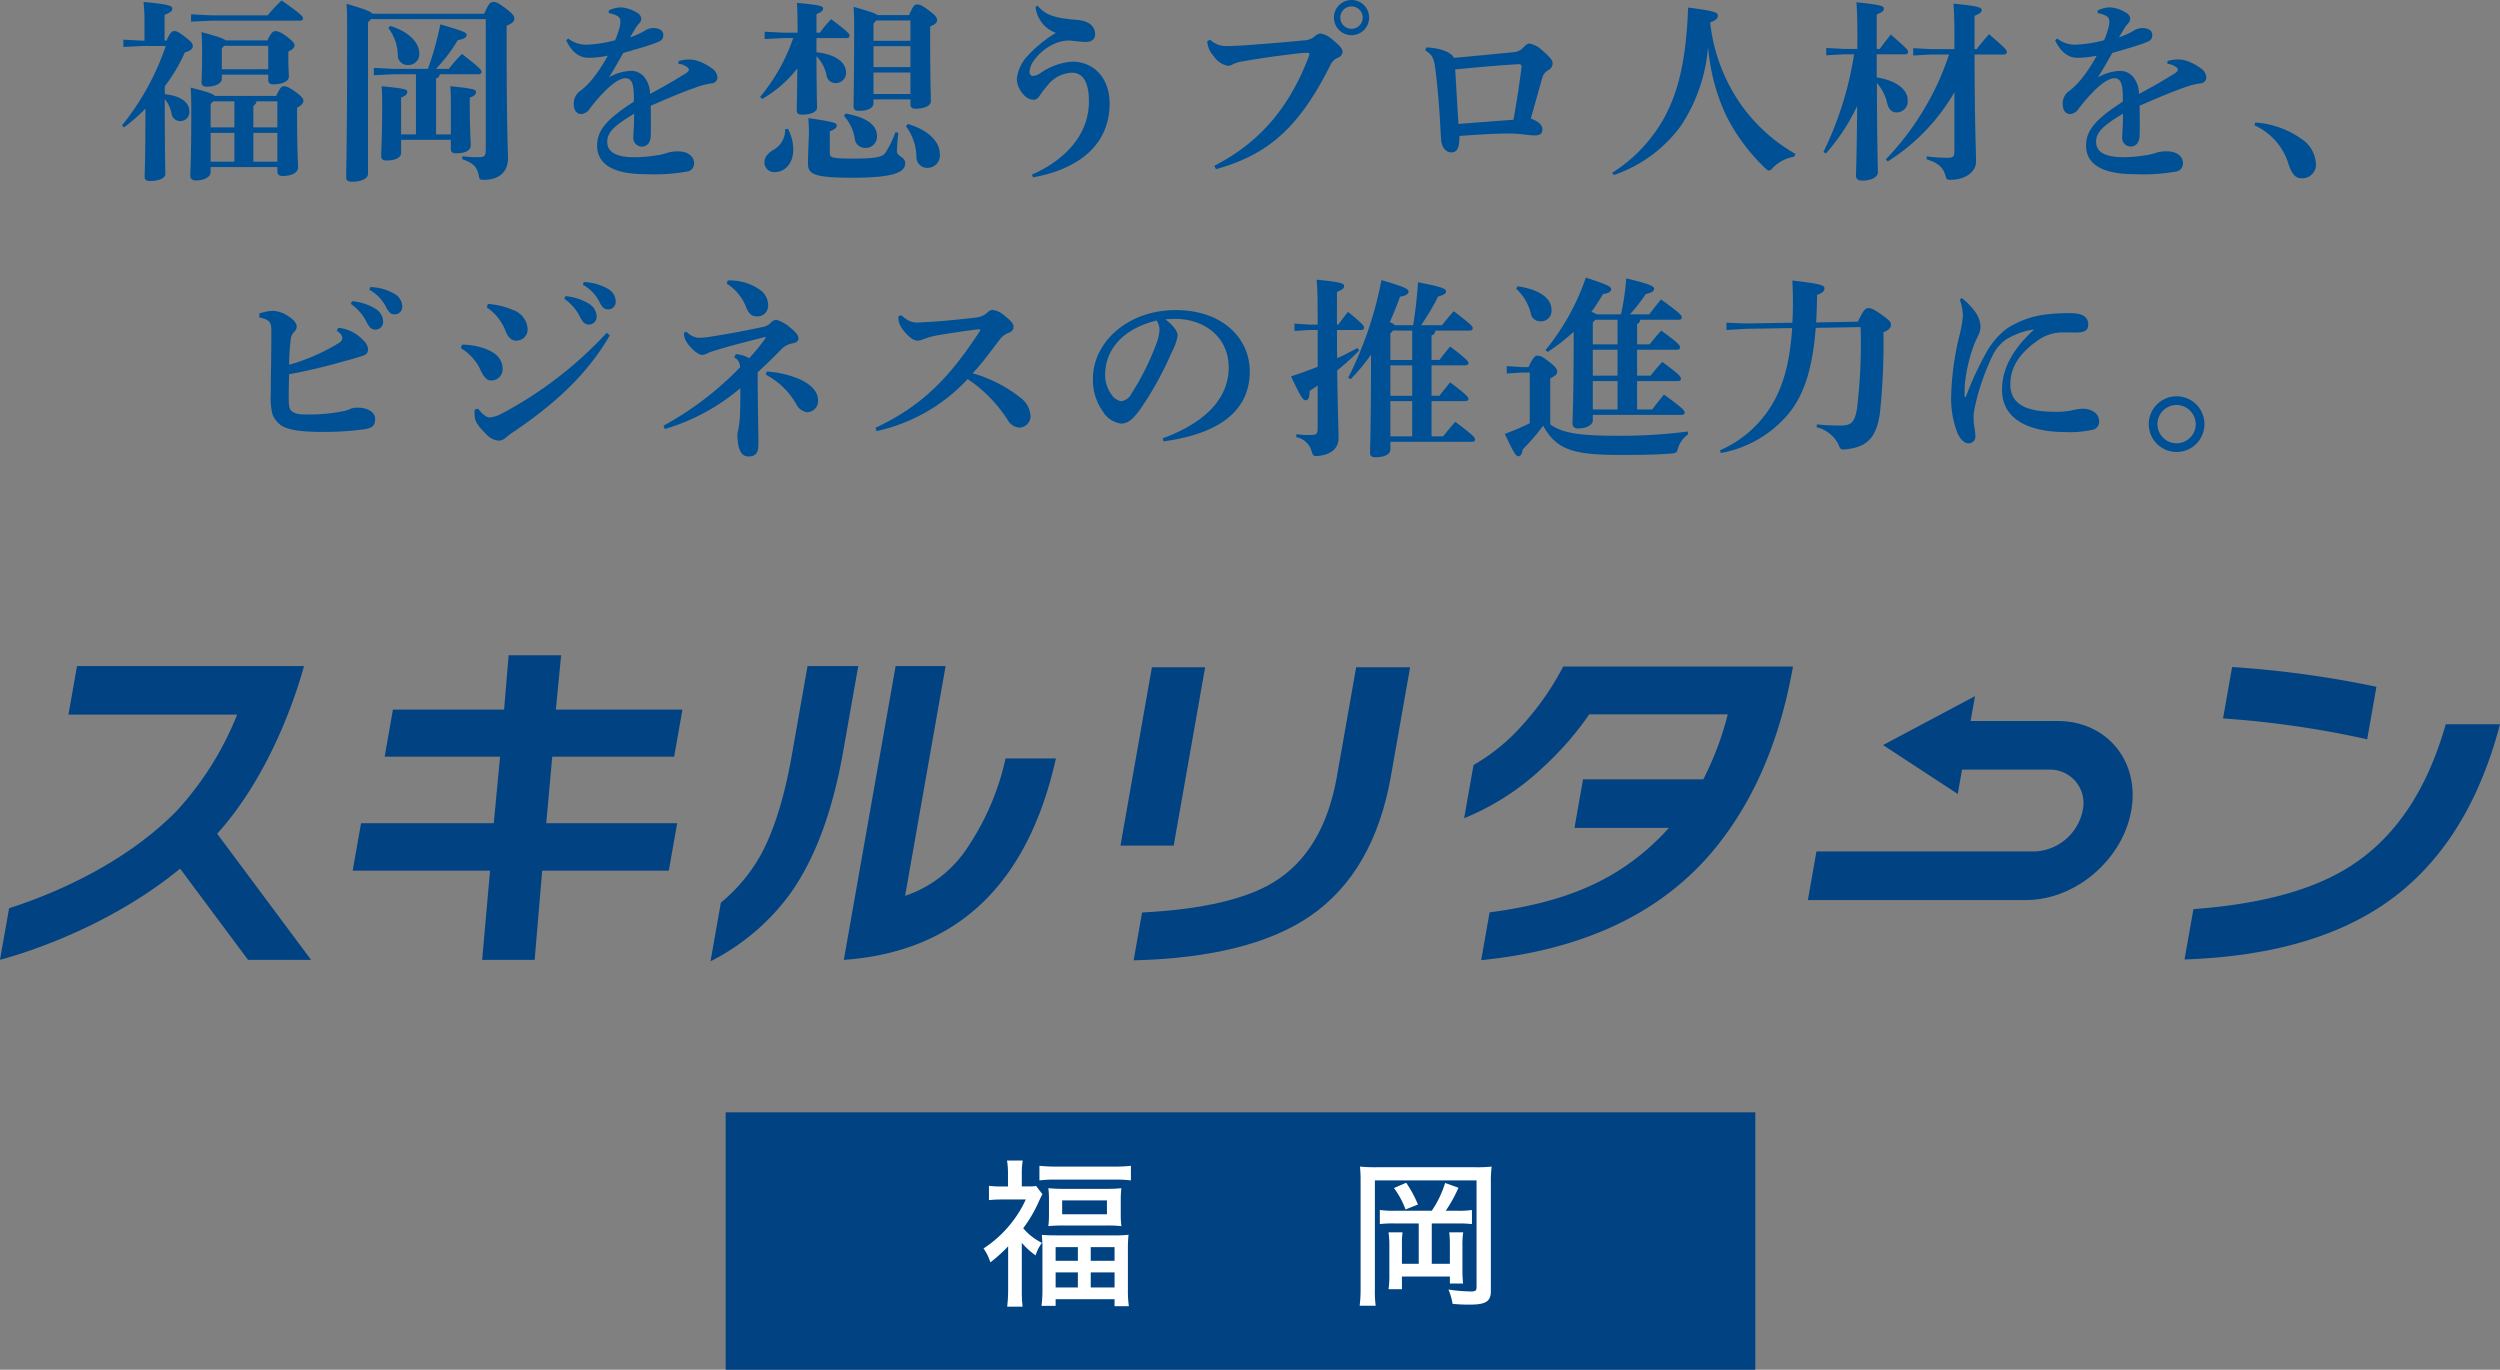 <svg xmlns="http://www.w3.org/2000/svg" width="362" height="198.334" viewBox="0 0 362 198.334">
  <rect x="0" y="0" width="362" height="198.334" fill="#808080" stroke="none"/>
  <g id="Group_80299" data-name="Group 80299" transform="translate(-24 -137.116)">
    <g id="Group_20914" data-name="Group 20914" transform="translate(-395.084 -242)">
      <path id="Path_108562" data-name="Path 108562" d="M0,0H149.092V37.273H0Z" transform="translate(524.162 540.177)" fill="#004282"/>
      <path id="Path_108700" data-name="Path 108700" d="M3.979-.621a20.717,20.717,0,0,1-.138,2.484H6.072A20.063,20.063,0,0,1,5.957-.575V-7.383a11.036,11.036,0,0,0,2,1.817,5.887,5.887,0,0,1,.92-1.817A8.32,8.32,0,0,1,6.164-9.5a19.841,19.841,0,0,0,2.3-3.956c.161-.345.322-.69.483-.966l-.92-1.2a5.417,5.417,0,0,1-1.1.069H5.957V-17.48A10.256,10.256,0,0,1,6.095-19.3H3.818A11.134,11.134,0,0,1,3.956-17.5v1.955H2.9a13.819,13.819,0,0,1-1.7-.092v2.07a16.167,16.167,0,0,1,1.794-.092H6.532A15.819,15.819,0,0,1,4.3-10.074a16.343,16.343,0,0,1-3.887,3.5A6.914,6.914,0,0,1,1.4-4.554,21.691,21.691,0,0,0,3.979-6.877Zm4.531-15.8a15.621,15.621,0,0,1,2.208-.115H19.55a15.424,15.424,0,0,1,2.208.115v-2.116a21.494,21.494,0,0,1-2.392.115H10.925c-.943,0-1.7-.046-2.415-.115Zm1.38,4.83A13.012,13.012,0,0,1,9.8-9.8a20.082,20.082,0,0,1,2.208-.092H18.17a18.789,18.789,0,0,1,2.208.092,13.746,13.746,0,0,1-.092-1.84V-13.5a13.227,13.227,0,0,1,.092-1.794,19.993,19.993,0,0,1-2.162.092h-6.21A20.352,20.352,0,0,1,9.8-15.3a13.163,13.163,0,0,1,.092,1.817ZM11.8-13.524h6.486v2H11.8Zm-.644,5.06c-1.012,0-1.7-.023-2.3-.069A21.562,21.562,0,0,1,8.947-6.21V-.6a17.166,17.166,0,0,1-.138,2.346h2.047V.782h8.533V1.794h2.07a16.032,16.032,0,0,1-.138-2.346v-5.7a20.3,20.3,0,0,1,.092-2.3,18.8,18.8,0,0,1-2.3.092Zm-.3,1.7h3.22v1.978h-3.22Zm5.083,0h3.45v1.978h-3.45ZM10.856-3.105h3.22V-.92h-3.22Zm5.083,0h3.45V-.92h-3.45Zm43.953-8.924a13.4,13.4,0,0,1-2.093-.115V-10.1a16.681,16.681,0,0,1,2.093-.092h3.542v5.842H61V-7.084A13.162,13.162,0,0,1,61.088-8.9H59.064a14.143,14.143,0,0,1,.115,1.955v3.91a16.1,16.1,0,0,1-.115,2.369H61v-1.84h6.946v1.012h1.909a18.754,18.754,0,0,1-.092-2.139V-6.969A11.765,11.765,0,0,1,69.874-8.9H67.85a13.9,13.9,0,0,1,.092,1.794v2.76H65.32v-5.842h3.749a16.507,16.507,0,0,1,2.07.092v-2.047a12.228,12.228,0,0,1-2.07.115H67.344a19.742,19.742,0,0,0,1.84-3.335l-1.932-.69a14.83,14.83,0,0,1-1.932,4.025ZM55.016-.736a18.765,18.765,0,0,1-.138,2.461H57.2A15.3,15.3,0,0,1,57.086-.69V-16.422h14.72V-.966c0,.506-.161.621-.782.621a22.663,22.663,0,0,1-3.289-.276,8.761,8.761,0,0,1,.6,2.07,22.405,22.405,0,0,0,2.438.115c2.392,0,3.105-.46,3.105-1.978V-16.077a16.728,16.728,0,0,1,.115-2.346,19.239,19.239,0,0,1-2.323.092H57.408a22.965,22.965,0,0,1-2.484-.092,19.278,19.278,0,0,1,.092,2.139Zm4.83-14.582a12.433,12.433,0,0,1,1.679,3.1l1.794-.713a16.785,16.785,0,0,0-1.7-3.151Z" transform="translate(561.083 566.462)" fill="#fff"/>
      <path id="Path_108555" data-name="Path 108555" d="M186.161,14.876q-2.286,12.966-7.566,20.464a32.315,32.315,0,0,1-11.648,9.947l1.5-8.489a24.443,24.443,0,0,0,5.813-6.977q2.863-5.312,4.461-14.372l2.276-12.911h7.342Zm30.8,1.044q-6.132,27.391-30.71,29.16l7.5-42.542h7.238l-5.867,33.273a17.521,17.521,0,0,0,9.262-7.342,37.334,37.334,0,0,0,5.285-12.549Z" transform="translate(355.019 473.026)" fill="#004282"/>
      <path id="Path_108556" data-name="Path 108556" d="M270.977,28.643h-7.706l4.554-25.828h7.706Zm31.454-10.051q-2.452,13.9-11.7,20.256-8.763,5.99-25.551,6.405l1.221-6.926q13.033-.677,19.11-4.427,7.184-4.425,9.1-15.258L297.4,2.815h7.81Z" transform="translate(318.056 472.92)" fill="#004282"/>
      <path id="Path_108557" data-name="Path 108557" d="M558.967,11.048q-4.587,17.445-16.3,25.725-10.94,7.706-29.38,8.331l1.286-7.29Q529.5,36.72,537.507,31.46q9.589-6.247,13.6-20.412Zm-19.234,2.175a139.858,139.858,0,0,0-20.869-3.02l1.313-7.447a148.827,148.827,0,0,1,20.9,2.864Z" transform="translate(222.117 472.943)" fill="#004282"/>
      <path id="Path_108558" data-name="Path 108558" d="M358.365,2.646a39.756,39.756,0,0,1-5.827,8.387,28.193,28.193,0,0,1-7.154,5.872l-1.359,7.706a37.05,37.05,0,0,0,10.529-6.552l1.306-1.206a44.937,44.937,0,0,0,6.284-7.287h20.048a44.2,44.2,0,0,1-3.537,9.413H361.242L360,26.007h13.675c-.274.3-.554.606-.847.911-6.489,6.739-14.242,9.891-25.118,11.324l-1.22,6.92q22.9-2.308,34.3-16.723Q388.9,18.165,391.64,2.646Z" transform="translate(287.068 472.985)" fill="#004282"/>
      <path id="Path_108559" data-name="Path 108559" d="M460.941,13.2H448.353l.635-3.6-13.312,7.081,10.815,7.081.621-3.522H459.7a4.838,4.838,0,0,1,4.878,5.923,7.381,7.381,0,0,1-6.967,5.923h-31.58l-1.241,7.037h31.581c7.146,0,13.985-5.814,15.244-12.96S468.087,13.2,460.941,13.2" transform="translate(256.075 470.319)" fill="#004282"/>
      <path id="Path_108560" data-name="Path 108560" d="M45.046,45.08l-13.6-18.266C39.318,18.094,43.027,6.175,44.021,2.538H11.152L9.913,9.566H34.342A45.431,45.431,0,0,1,25.677,23.41C17.595,31.719,6.379,35.989,1.318,37.6L0,45.07c3.373-.9,15.6-4.611,26.084-13.2L35.919,45.08Z" transform="translate(419.083 473.026)" fill="#004282"/>
      <path id="Path_108561" data-name="Path 108561" d="M128.642,31.192l1.212-6.874H110.9l.865-9.633h17.653l1.2-6.821H112.29L113.052,0h-7.6l-.658,7.863H88.7l-1.2,6.821h16.715l-.917,9.633H84.082l-1.212,6.874h19.892l-1.144,12.914h7.6l1.094-12.914Z" transform="translate(387.283 474)" fill="#004282"/>
      <path id="Path_108688" data-name="Path 108688" d="M0,0H362V89.821H0Z" transform="translate(419.083 474)" fill="none"/>
    </g>
    <path id="Path_108699" data-name="Path 108699" d="M25.5,25.308h9.66V25.9c0,.5.28.7.756.7,1.176,0,2.24-.392,2.24-1.26,0-.728-.14-2.352-.14-7.784v-.84c.644-.336.924-.672.924-1.008,0-.252-.2-.616-1.148-1.288-1.036-.728-1.316-.812-1.68-.812-.336,0-.616.28-1.12,1.4H26.112c-.224-.28-.98-.588-3.5-1.2.056.952.084,1.652.084,3.052,0,7.336-.14,9.016-.14,9.66,0,.476.28.728.784.728,1.372,0,2.156-.588,2.156-1.176Zm0-5.74V16.18l.364-.392h3.08v3.78Zm0,.784H28.94v4.172H25.5Zm9.66-4.564v3.78H31.684V16.432a.762.762,0,0,0,.448-.644Zm-3.472,8.736V20.352h3.472v4.172ZM18.832,7V3.272c.812-.336,1.12-.532,1.12-.924s-.588-.616-4.172-.952a25.31,25.31,0,0,1,.14,3V7h-.392l-2.66-.14V7.92l2.66-.14H19a37,37,0,0,1-6.328,11.48l.28.308a27.659,27.659,0,0,0,3.108-2.716c0,7.336-.112,9.1-.112,9.884,0,.42.252.588.756.588,1.288,0,2.24-.392,2.24-1.008,0-.756-.084-2.6-.084-10.388V15.48a4.466,4.466,0,0,1,.98,2.072,1.238,1.238,0,0,0,1.288,1.092,1.291,1.291,0,0,0,1.288-1.428c0-1.2-1.12-2.212-3.556-2.464V13.6a24.027,24.027,0,0,0,2.912-4.9c.868-.224,1.148-.588,1.148-.9,0-.392-.2-.616-1.064-1.288-.812-.644-1.232-.9-1.624-.9-.336,0-.616.252-1.12,1.372Zm8.288,4.928h6.72v.728c0,.476.252.672.728.672,1.092,0,2.268-.336,2.268-1.148,0-.308-.084-1.148-.084-2.492V8.592c.644-.336.9-.588.9-.924,0-.252-.168-.532-1.092-1.232s-1.344-.812-1.708-.812c-.308,0-.644.252-1.12,1.344H27.68c-.28-.252-1.092-.56-3.5-1.2.056.952.084,1.428.084,2.856,0,2.884-.084,4.032-.084,4.368,0,.476.28.672.756.672,1.344,0,2.184-.532,2.184-1.092Zm0-.784V8.116l.336-.364H33.84V11.14ZM22.668,3.188V4.252l2.8-.14H38.432c.28,0,.448-.14.448-.336,0-.252-.28-.616-3.108-2.6a28.023,28.023,0,0,0-2.016,2.156H25.468Zm35.448,7.9A22.121,22.121,0,0,0,61.28,6.94c1.008-.2,1.288-.448,1.288-.756,0-.336-.168-.476-3.808-1.54a45.933,45.933,0,0,1-1.792,6.44H51.984l-2.856-.14v1.064l2.856-.14h3.248v8.708H53.076V15.228c.7-.252.9-.5.9-.812,0-.336-.2-.476-3.724-.812.084,1.064.084,1.624.084,2.884,0,4.508-.14,6.272-.14,7.252,0,.42.252.616.756.616,1.344,0,2.128-.42,2.128-1.12V21.36h7.2V22.7c0,.42.252.616.756.616,1.344,0,2.128-.42,2.128-1.12,0-.56-.14-2.352-.14-5.8V15.256c.7-.252.9-.5.9-.812,0-.336-.2-.5-3.724-.84.084,1.064.084,1.624.084,2.884v4.088H58.144v-8.12a.629.629,0,0,0,.532-.588h5.6c.28,0,.448-.14.448-.336,0-.252-.112-.5-2.828-2.6a19.444,19.444,0,0,0-1.9,2.156ZM48.932,3.1c-.28-.336-1.12-.672-3.752-1.428.084,1.2.084,2.408.084,4.228,0,16.184-.14,19.852-.14,20.888,0,.42.252.644.812.644,1.4,0,2.352-.448,2.352-1.148V4.364l.42-.476H65.34v18.9c0,.924-.168,1.092-1.064,1.092a17.731,17.731,0,0,1-2.324-.14l-.028.42c1.764.616,2.156,1.2,2.408,2.408.112.532.168.588.7.588,2.324,0,3.528-1.2,3.528-3.164,0-1.008-.2-3.556-.2-17.892V4.84c.84-.336,1.12-.644,1.12-1.008s-.168-.672-1.232-1.484-1.4-.952-1.82-.952c-.392,0-.644.168-1.316,1.708Zm2.3,2.072A6.694,6.694,0,0,1,52.6,9.124a1.388,1.388,0,0,0,1.484,1.4,1.553,1.553,0,0,0,1.624-1.708c0-1.568-1.6-3.164-4.2-3.948Zm42,5.18a2.418,2.418,0,0,1,1.26.476.474.474,0,0,1,.252.392c0,.224-.28.42-.644.644-1.344.84-3.136,1.876-4.984,2.856a3.869,3.869,0,0,0-.672-2.24,2.429,2.429,0,0,0-2.268-1.092,6.851,6.851,0,0,0-3,.924c.672-1.036,1.316-2.212,2.072-3.528C86.76,8.34,87.992,8,88.888,7.7A13.766,13.766,0,0,0,90.54,7.08a.93.93,0,0,0,.5-.952c0-.588-.588-.952-1.456-.952A2.353,2.353,0,0,0,88.3,5.6a10.964,10.964,0,0,1-2.072.924c.308-.5.644-1.092.9-1.484a4.875,4.875,0,0,1,.5-.616.923.923,0,0,0,.224-.616,1.035,1.035,0,0,0-.588-.84,4.989,4.989,0,0,0-2.352-.784,4.3,4.3,0,0,0-1.764.448V3.02a3.616,3.616,0,0,1,1.316.448.83.83,0,0,1,.364.756,3.531,3.531,0,0,1-.168,1.064,12.43,12.43,0,0,1-.588,1.652,18.242,18.242,0,0,1-4.144.644,4.181,4.181,0,0,1-2.66-.9l-.28.28c.868,1.848,2.072,2.52,3.192,2.52a13.77,13.77,0,0,0,2.828-.308,22.168,22.168,0,0,1-2.184,3.332,10.944,10.944,0,0,1-1.708,1.708,2.2,2.2,0,0,0-1.036,1.9c0,1.176.56,1.512,1.12,1.512a1.631,1.631,0,0,0,1.2-.784,23.869,23.869,0,0,1,2.044-2.38c1.148-1.2,2.3-2.016,3.108-2.016.616,0,1.008.364,1.148,1.344a14.283,14.283,0,0,1,.084,2.044c-3.78,2.436-5.32,4.06-5.32,6.356,0,2.576,2.128,4.144,7,4.144a27.456,27.456,0,0,0,6.1-.392A1.166,1.166,0,0,0,95.5,24.72c0-1.008-1.008-1.68-2.212-1.68a5.055,5.055,0,0,0-1.652.2,8.559,8.559,0,0,1-1.708.392,20.316,20.316,0,0,1-3.024.252c-2.6,0-3.976-.7-3.976-2.212,0-1.372.98-2.352,3.892-4.088,0,1.288-.056,2.24-.112,3.3a1.258,1.258,0,0,0,1.232,1.456c.616,0,1.26-.42,1.288-1.54.028-.952.028-2.492,0-4.368,2.38-1.036,4.7-2.044,7.112-2.856a10.245,10.245,0,0,1,1.764-.392.869.869,0,0,0,.784-.84,1.736,1.736,0,0,0-.868-1.372,7.218,7.218,0,0,0-1.988-1.036,3.759,3.759,0,0,0-1.316-.2,5.42,5.42,0,0,0-1.456.224ZM109.86,6.632a27.221,27.221,0,0,1-4.788,8.512l.28.308a17.427,17.427,0,0,0,5.1-4.424c-.028,4.116-.084,5.516-.084,6.1,0,.42.252.588.756.588,1.288,0,2.184-.392,2.184-1.008,0-.42-.056-1.624-.084-7.448a5.531,5.531,0,0,1,1.456,2.744,1.308,1.308,0,0,0,1.288,1.148,1.5,1.5,0,0,0,1.54-1.512c0-1.4-1.288-2.6-4.284-2.968V6.632h4.368c.28,0,.42-.14.42-.336,0-.28-.14-.5-2.66-2.408a17.729,17.729,0,0,0-1.624,1.96h-.5V3.16c.756-.308.952-.532.952-.812,0-.308-.224-.5-3.78-.812.056,1.036.084,1.96.084,3.192v1.12h-2.1l-2.66-.14V6.772l2.66-.14ZM122.04,3.3c-.28-.252-1.12-.532-3.444-1.2.084,1.092.084,2.128.084,3.36,0,7.056-.084,10.192-.084,11.06,0,.448.252.644.784.644,1.344,0,2.1-.42,2.1-1.092v-.56h5.348v.7c0,.448.252.644.728.644,1.372,0,2.24-.448,2.24-1.092s-.112-2.66-.112-10V4.952c.784-.308,1.008-.588,1.008-.952,0-.336-.168-.588-1.148-1.344-1.036-.756-1.344-.9-1.736-.9-.364,0-.56.14-1.176,1.54Zm4.788.784v2.94H121.48V4.532l.392-.448Zm0,3.724v3.024H121.48V7.808Zm0,3.808v3.108H121.48V11.616Zm-.644,7.784a7.533,7.533,0,0,1,1.512,4.424,1.558,1.558,0,0,0,1.652,1.6,1.793,1.793,0,0,0,1.736-2.016c0-1.764-1.68-3.5-4.648-4.34ZM117.2,17.888a6.422,6.422,0,0,1,1.568,3.276,1.482,1.482,0,0,0,1.484,1.372,1.639,1.639,0,0,0,1.736-1.708c0-1.512-1.288-2.66-4.536-3.276Zm-8.512,1.932a3.316,3.316,0,0,1-1.792,3.052c-.868.56-1.2,1.12-1.2,1.736a1.39,1.39,0,0,0,1.512,1.428c1.456,0,2.66-1.288,2.66-3.248a6.4,6.4,0,0,0-.784-3.024Zm15.96.448a14.079,14.079,0,0,1-1.4,2.912c-.42.588-.98.9-4.732.9-3.164,0-3.36-.168-3.36-.812V20.128c.784-.308,1.008-.532,1.008-.84,0-.336-.252-.532-4.116-1.064.056.672.084,1.4.084,2.128,0,.364-.14,3.36-.14,4.4,0,1.6.812,2.1,6.5,2.1,6.216,0,7.588-.868,7.588-2.128,0-.868-1.2-.952-1.2-1.68,0-.644.084-1.568.2-2.716Zm19.936,6.524c6.328-1.12,11.088-4.508,11.088-10.7,0-3.64-2.24-6.048-5.432-6.048a9.173,9.173,0,0,0-4.62,1.68,2.459,2.459,0,0,1-1.008.392c-.28,0-.532-.14-.532-.616a2.956,2.956,0,0,1,.616-1.6,7.161,7.161,0,0,1,2.52-2.212,5.442,5.442,0,0,1,2.436-.7c.588,0,1.792.2,2.576.2.868,0,1.344-.42,1.344-1.092,0-1.148-.84-1.96-2.632-2.1-3.164-.252-4.564-.672-5.712-2.072l-.28.2a4.518,4.518,0,0,0,2.94,3.752,18.249,18.249,0,0,0-4.368,3.64,5.824,5.824,0,0,0-1.288,3.052,3.494,3.494,0,0,0,.98,2.24,1.967,1.967,0,0,0,1.456.756c.364,0,.672-.252.952-.7a14.391,14.391,0,0,1,1.176-1.512,4.7,4.7,0,0,1,3.416-1.708c1.2,0,2.464.756,2.464,4.172,0,4.872-3.556,8.54-8.26,10.584ZM190.7,1.116a2.548,2.548,0,1,0,2.548,2.548A2.539,2.539,0,0,0,190.7,1.116Zm0,.924a1.624,1.624,0,1,1-1.624,1.624A1.625,1.625,0,0,1,190.7,2.04ZM171.068,25.616c7.2-2.016,11.872-5.628,16.576-15.092a2.126,2.126,0,0,1,1.064-1.036,1.047,1.047,0,0,0,.7-.812c0-.476-.336-.9-1.372-1.736a3.571,3.571,0,0,0-1.848-.98,1.418,1.418,0,0,0-.756.364,2.523,2.523,0,0,1-1.68.644c-1.988.2-4.62.42-7.252.616-1.008.084-2.772.2-3.864.2a3.259,3.259,0,0,1-2.408-.924l-.42.224a3.534,3.534,0,0,0,.952,2.184,3.155,3.155,0,0,0,2.016,1.372,1.425,1.425,0,0,0,.728-.2,4.44,4.44,0,0,1,1.512-.448c2.6-.476,5.628-.868,7.784-1.12a12.687,12.687,0,0,1,1.54-.112c.28,0,.308.168.224.392-2.856,7.644-7.336,12.712-13.72,15.96Zm30.3-17.22c1.008.672,1.26,1.036,1.484,2.828.392,3.136.616,6.328.728,8.6.028.616.056.924.084,1.372.084,1.54.9,1.988,1.484,1.988.784,0,1.2-.532,1.176-2.38,2.744-.2,5.992-.42,8.008-.336,1.12.056,2.044.252,2.94.252.728,0,1.092-.252,1.064-.924-.028-.588-.56-1.12-1.68-1.512.588-2.016,1.26-4.508,1.652-5.852a1.863,1.863,0,0,1,.952-1.2,1.069,1.069,0,0,0,.56-.952c0-.42-.308-.84-1.428-1.792a3.642,3.642,0,0,0-1.932-1.064c-.252,0-.476.168-.868.56a2.167,2.167,0,0,1-1.568.7c-2.52.252-5.964.588-8.54.812-.028-.42-1.232-1.4-3.948-1.512Zm12.8,10.052c-2.772.224-5.264.392-7.98.616-.168-2.548-.308-5.152-.476-7.9,2.66-.252,6.58-.616,9.268-.756a.338.338,0,0,1,.336.42C215.084,12.848,214.636,15.732,214.16,18.448Zm14.532,8.008a20.017,20.017,0,0,0,9.688-7.112A24.2,24.2,0,0,0,242.328,7.92a29.235,29.235,0,0,0,2.6,9.884,27.465,27.465,0,0,0,5.656,7.644c.252.252.42.364.56.364.168,0,.336-.14.616-.448a5.62,5.62,0,0,1,3.052-1.568l.168-.392a24.6,24.6,0,0,1-7.924-7.2,25.565,25.565,0,0,1-4.424-11.844c.812-.28,1.12-.588,1.12-.952,0-.5-.476-.7-4.312-1.2-.28,7.476-1.372,12.1-3.444,15.932a22.157,22.157,0,0,1-7.56,8.008Zm42.14-17.472c.308,0,.448-.168.448-.364,0-.28-.2-.5-2.492-2.492-.588.7-1.148,1.428-1.6,2.072h-.448V3.216c.784-.336,1.036-.5,1.036-.868s-.532-.56-3.976-.9c.084,1.12.14,2.408.14,4.452V8.2h-1.988l-2.52-.14V9.124l2.52-.14h1.512A49.358,49.358,0,0,1,259.044,23.1l.336.252a28.531,28.531,0,0,0,4.536-6.888c-.056,7.308-.168,9.324-.168,10.108,0,.448.308.7.868.7,1.288,0,2.3-.476,2.3-1.2,0-.84-.112-3.22-.14-12.936a6.568,6.568,0,0,1,1.484,2.912c.2.868.672,1.344,1.344,1.344a1.6,1.6,0,0,0,1.624-1.82c0-1.428-1.568-2.8-4.48-3.248V8.984Zm6.384.028a40.054,40.054,0,0,1-9.156,15.176l.28.308A29.039,29.039,0,0,0,278,14.472v8.4c0,.98-.168,1.092-1.12,1.092a27.219,27.219,0,0,1-2.884-.2l-.028.42c1.736.532,2.408,1.2,2.744,2.38.14.532.2.588.7.588,2.212,0,3.724-1.176,3.724-2.66,0-1.288-.2-5.012-.224-15.484h4.228c.308,0,.448-.168.448-.364,0-.28-.168-.5-2.576-2.576-.644.728-1.232,1.428-1.792,2.156h-.308V3.412c.784-.336,1.036-.5,1.036-.868s-.644-.56-4.088-.9c.084,1.12.14,2.408.14,4.228V8.228h-3.444l-2.52-.14V9.152l2.52-.14Zm31.612,1.344a2.418,2.418,0,0,1,1.26.476.474.474,0,0,1,.252.392c0,.224-.28.42-.644.644-1.344.84-3.136,1.876-4.984,2.856a3.869,3.869,0,0,0-.672-2.24,2.429,2.429,0,0,0-2.268-1.092,6.851,6.851,0,0,0-3,.924c.672-1.036,1.316-2.212,2.072-3.528,1.512-.448,2.744-.784,3.64-1.092a13.767,13.767,0,0,0,1.652-.616.93.93,0,0,0,.5-.952c0-.588-.588-.952-1.456-.952a2.353,2.353,0,0,0-1.288.42,10.964,10.964,0,0,1-2.072.924c.308-.5.644-1.092.9-1.484a4.872,4.872,0,0,1,.5-.616.923.923,0,0,0,.224-.616,1.035,1.035,0,0,0-.588-.84,4.989,4.989,0,0,0-2.352-.784,4.3,4.3,0,0,0-1.764.448V3.02a3.617,3.617,0,0,1,1.316.448.83.83,0,0,1,.364.756,3.53,3.53,0,0,1-.168,1.064,12.426,12.426,0,0,1-.588,1.652,18.242,18.242,0,0,1-4.144.644,4.181,4.181,0,0,1-2.66-.9l-.28.28c.868,1.848,2.072,2.52,3.192,2.52a13.769,13.769,0,0,0,2.828-.308,22.168,22.168,0,0,1-2.184,3.332,10.945,10.945,0,0,1-1.708,1.708,2.2,2.2,0,0,0-1.036,1.9c0,1.176.56,1.512,1.12,1.512a1.631,1.631,0,0,0,1.2-.784,23.875,23.875,0,0,1,2.044-2.38c1.148-1.2,2.3-2.016,3.108-2.016.616,0,1.008.364,1.148,1.344a14.286,14.286,0,0,1,.084,2.044c-3.78,2.436-5.32,4.06-5.32,6.356,0,2.576,2.128,4.144,7,4.144a27.455,27.455,0,0,0,6.1-.392,1.166,1.166,0,0,0,.924-1.232c0-1.008-1.008-1.68-2.212-1.68a5.055,5.055,0,0,0-1.652.2,8.56,8.56,0,0,1-1.708.392,20.316,20.316,0,0,1-3.024.252c-2.6,0-3.976-.7-3.976-2.212,0-1.372.98-2.352,3.892-4.088,0,1.288-.056,2.24-.112,3.3a1.258,1.258,0,0,0,1.232,1.456c.616,0,1.26-.42,1.288-1.54.028-.952.028-2.492,0-4.368,2.38-1.036,4.7-2.044,7.112-2.856a10.245,10.245,0,0,1,1.764-.392.869.869,0,0,0,.784-.84,1.736,1.736,0,0,0-.868-1.372,7.218,7.218,0,0,0-1.988-1.036,3.759,3.759,0,0,0-1.316-.2,5.419,5.419,0,0,0-1.456.224Zm12.6,8.9a9.035,9.035,0,0,1,4.844,5.32c.5,1.624,1.036,2.352,1.96,2.352a1.976,1.976,0,0,0,2.1-2.212,4.654,4.654,0,0,0-2.184-3.556,13.056,13.056,0,0,0-6.58-2.3ZM45.8,45.12a6.877,6.877,0,0,1,2.24,2.548c.392.784.728,1.176,1.288,1.176a1.112,1.112,0,0,0,1.148-1.232,2.237,2.237,0,0,0-.98-1.708,7.769,7.769,0,0,0-3.528-1.176Zm2.688-2.044a5.913,5.913,0,0,1,2.436,2.548c.42.84.784,1.008,1.176,1.008a1.08,1.08,0,0,0,1.148-1.12,2.154,2.154,0,0,0-1.12-1.848,7.363,7.363,0,0,0-3.5-.98Zm-15.932,4c1.68.364,1.736.84,1.736,2.156,0,3.192-.084,6.44-.084,8.764a10.351,10.351,0,0,0,.252,3.136,3.526,3.526,0,0,0,1.2,1.54c.84.588,2.38.952,5.488.98a44.073,44.073,0,0,0,6.888-.42c1.008-.224,1.288-.616,1.288-1.512s-1.092-1.568-2.436-1.568a3.071,3.071,0,0,0-1.176.168,3.487,3.487,0,0,1-.868.308,24.967,24.967,0,0,1-5.6.5c-1.372,0-1.82-.252-2.156-.644-.224-.28-.28-.812-.28-1.988,0-.728.028-1.988.056-3.192,2.408-.42,5.516-1.176,7.84-1.848,1.176-.308,1.82-.5,2.716-.784.728-.224.868-.532.868-.98,0-.616-.476-1.176-1.2-1.792a5.59,5.59,0,0,0-3.108-1.316l-.224.42c.728.476.812.868.812,1.064a.859.859,0,0,1-.392.644,28.355,28.355,0,0,1-7.308,3.22,30.624,30.624,0,0,1,.224-3.584,1.711,1.711,0,0,1,.448-1.12,1.119,1.119,0,0,0,.42-.84c0-.476-.476-1.064-1.428-1.624a4.259,4.259,0,0,0-1.988-.644,6.9,6.9,0,0,0-1.988.392Zm44.156-2.688a6.877,6.877,0,0,1,2.24,2.548c.392.784.728,1.176,1.288,1.176a1.112,1.112,0,0,0,1.148-1.232,2.237,2.237,0,0,0-.98-1.708A7.769,7.769,0,0,0,76.876,44ZM79.4,42.348A5.913,5.913,0,0,1,81.832,44.9c.42.84.784,1.008,1.176,1.008a1.08,1.08,0,0,0,1.148-1.12,2.154,2.154,0,0,0-1.12-1.848,7.363,7.363,0,0,0-3.5-.98ZM65.48,45.624A7.224,7.224,0,0,1,68.224,49.1c.28.672.7,1.344,1.54,1.344a1.627,1.627,0,0,0,1.624-1.848,3.1,3.1,0,0,0-2.128-2.6,10.993,10.993,0,0,0-3.612-.868Zm17.388,3.668A57,57,0,0,1,67.664,61a4.472,4.472,0,0,1-1.792.56c-.42,0-1.064-.5-1.652-1.26l-.476.112a4.275,4.275,0,0,0,0,1.036c.056.7.5,1.4,1.6,2.464a2.682,2.682,0,0,0,1.96,1.008,1.571,1.571,0,0,0,.924-.42c.28-.224.644-.532.952-.728,6.188-4.172,10.808-8.4,14.112-14.084Zm-21.14,2.24a7.084,7.084,0,0,1,2.912,3.3c.588,1.2,1.064,1.372,1.428,1.372a1.609,1.609,0,0,0,1.708-1.68c0-1.344-.868-2.268-2.38-2.856a9.7,9.7,0,0,0-3.5-.644Zm32.312-2.24a3.632,3.632,0,0,0,.084.728,3.6,3.6,0,0,0,.868,1.344c.756.868,1.372,1.148,1.708,1.148a2.138,2.138,0,0,0,.868-.308,7.075,7.075,0,0,1,1.008-.336c1.876-.616,4.62-1.288,7.224-1.96l.084.112a28,28,0,0,1-2.408,2.968,4.192,4.192,0,0,0-1.932-.588l-.252.448a1.589,1.589,0,0,1,.868,1.456A46.115,46.115,0,0,1,91.072,62.76l.2.476a29.884,29.884,0,0,0,10.92-5.908c.028,1.512,0,3.08-.056,4.144a13.9,13.9,0,0,1-.224,1.848,3.666,3.666,0,0,0-.14.952c.084,1.82.476,2.94,1.624,2.94.84,0,1.344-.364,1.4-1.372.028-.532.028-.868,0-2.436-.028-2.184-.084-5.292-.084-8.372,1.4-1.316,2.184-2.044,3.528-3.444a2.949,2.949,0,0,1,1.54-.756c.476-.084.84-.308.84-.728s-.448-.98-1.288-1.624a5.188,5.188,0,0,0-1.932-1.064,1.207,1.207,0,0,0-.728.364,1.993,1.993,0,0,1-1.176.672c-2.24.476-4.788.98-7.7,1.428a7.748,7.748,0,0,1-1.736.14,2.845,2.845,0,0,1-1.652-.868Zm6.188-7.112a7.108,7.108,0,0,1,2.856,3.528c.392.868.756,1.232,1.6,1.232a1.564,1.564,0,0,0,1.54-1.708,2.745,2.745,0,0,0-1.316-2.24,7.473,7.473,0,0,0-4.536-1.26Zm5.656,13.188a10.86,10.86,0,0,1,4.424,4.284A2.074,2.074,0,0,0,111.82,60.8a1.6,1.6,0,0,0,1.624-1.82c0-.7-.448-1.932-2.576-2.912a13.926,13.926,0,0,0-4.844-1.148Zm19.208-8.484a4.39,4.39,0,0,0,.056.812,3.822,3.822,0,0,0,.9,1.54c.784.9,1.344,1.2,1.82,1.2a2.139,2.139,0,0,0,.756-.168,10.891,10.891,0,0,1,2.072-.588c1.652-.28,3.724-.616,5.88-.868.168-.028.364-.028.364.056a.756.756,0,0,1-.14.308c-4.424,6.8-8.456,10.808-15.036,13.888l.168.476a25.408,25.408,0,0,0,13.188-7.532,20.234,20.234,0,0,1,5.768,5.88,2.115,2.115,0,0,0,1.708,1.148,1.646,1.646,0,0,0,1.624-1.68,3.539,3.539,0,0,0-1.428-2.632,19.962,19.962,0,0,0-6.944-3.556c1.6-1.736,2.632-3.22,3.864-4.816a2.8,2.8,0,0,1,1.4-1.064c.476-.224.644-.448.644-.84s-.252-.812-1.372-1.68a3.121,3.121,0,0,0-1.652-.784,1.113,1.113,0,0,0-.672.308,2.877,2.877,0,0,1-1.82.812c-2.352.28-5.376.588-8.148.7a2.72,2.72,0,0,1-1.6-.308,4.906,4.906,0,0,1-.952-.728ZM163.48,65.028c8.764-1.2,12.488-4.9,12.488-10.136,0-4.648-3.78-8.876-10.752-8.876-6.86,0-11.956,4.62-11.956,9.912a7.82,7.82,0,0,0,1.428,4.76,3.669,3.669,0,0,0,2.632,1.764c1.036,0,1.764-.7,2.688-1.932a47.721,47.721,0,0,0,4.62-8.316,8.659,8.659,0,0,0,.9-2.464c0-.532-.476-1.4-1.792-2.38a13.563,13.563,0,0,1,1.9-.056c3.92.168,7.28,2.716,7.28,7.028,0,3.892-2.6,7.7-9.548,10.248Zm-1.008-17.5a2.388,2.388,0,0,1,.42,1.456,7.4,7.4,0,0,1-.476,1.96,36.617,36.617,0,0,1-3.64,7.252,1.812,1.812,0,0,1-1.484,1.008,2.166,2.166,0,0,1-1.344-.952,4.77,4.77,0,0,1-.924-2.856C155.024,51.7,157.656,48.7,162.472,47.528Zm28.112,8.484a27.149,27.149,0,0,0,2.94-3.556c0,10.276-.14,13.328-.14,14.252,0,.42.252.616.756.616,1.344,0,2.184-.42,2.184-1.12v-1.12h11.844c.28,0,.42-.14.42-.336,0-.28-.28-.616-2.856-2.548-.644.7-1.232,1.428-1.764,2.1h-1.68V59.2h4.9c.28,0,.448-.14.448-.336s-.308-.644-2.66-2.38c-.532.644-1.092,1.344-1.54,1.932h-1.148v-4.4h4.9c.28,0,.448-.14.448-.336s-.308-.644-2.66-2.38c-.532.644-1.092,1.344-1.54,1.932h-1.148V49.684a.657.657,0,0,0,.532-.7h5.012c.28,0,.42-.14.42-.336,0-.28-.28-.588-2.744-2.464-.644.7-1.176,1.344-1.708,2.016h-3.024a35.171,35.171,0,0,0,2.464-4.144c.784-.2,1.148-.448,1.148-.728,0-.392-.448-.644-4.06-1.344-.14,2.128-.364,4.144-.7,6.216h-2.66a1.976,1.976,0,0,0-.728-.448c.532-1.176,1.036-2.408,1.484-3.668.924-.168,1.232-.42,1.232-.756,0-.364-.476-.644-3.92-1.652a53.831,53.831,0,0,1-4.816,14.14Zm5.74,8.288V59.2h3.164v5.1Zm3.164-15.316V53.24h-3.164V49.4l.392-.42Zm0,5.04v4.4h-3.164v-4.4ZM185.8,48.116h-1.232l-2.128-.14V49.04l2.128-.14H185.8v5.32c-1.232.5-2.52.952-3.864,1.4,1.512,3.164,1.736,3.444,2.156,3.444.336,0,.532-.336.532-1.344.392-.252.784-.5,1.176-.784v6.076c0,.98-.168,1.092-1.12,1.092a13.968,13.968,0,0,1-1.96-.112l-.028.42a2.9,2.9,0,0,1,2.212,1.96c.2.756.308.84,1.036.756,1.988-.224,2.884-1.232,2.884-2.6,0-1.008-.112-3.416-.2-9.772a39.026,39.026,0,0,0,3.192-2.884l-.252-.364c-1.008.532-1.96,1.036-2.94,1.484-.028-1.344-.028-2.716-.028-4.088h3.472c.28,0,.448-.14.448-.308,0-.308-.14-.532-2.324-2.324-.5.616-.952,1.232-1.4,1.848h-.2V43.384c.784-.336,1.036-.5,1.036-.868s-.532-.56-3.976-.9c.084,1.12.14,2.408.14,4.228ZM239.416,63.6a77.032,77.032,0,0,1-9.94.616c-5.628,0-8.2-.336-10-1.652V55.9c.812-.392,1.008-.644,1.008-.98,0-.28-.112-.588-1.148-1.4-1.064-.84-1.316-.9-1.708-.9-.336,0-.672.252-1.288,1.652h-.924l-2.24-.14V55.2l2.24-.14h1.092V62.4a35.906,35.906,0,0,1-3.612,1.54c1.316,2.8,1.624,3.248,1.96,3.248s.532-.336.644-1.008a30.1,30.1,0,0,0,2.94-3.416c1.932,3.416,4.172,4.228,11.172,4.228,3.416,0,5.544-.056,7.364-.2.728-.056.84-.14,1.036-.868a3.743,3.743,0,0,1,1.4-1.9ZM222.868,49.908c0,9.632-.168,11.564-.168,12.516,0,.476.28.728.784.728,1.428,0,2.156-.588,2.156-1.176v-.784h12.852c.308,0,.448-.112.448-.364,0-.28-.42-.728-3-2.576-.672.812-1.148,1.428-1.708,2.156h-2.184V56.292h5.936c.28,0,.42-.14.42-.336,0-.28-.14-.56-2.716-2.436-.644.7-1.148,1.316-1.68,1.988h-1.96V51.756h5.8c.28,0,.42-.14.42-.336,0-.28-.14-.56-2.716-2.436-.644.7-1.148,1.316-1.68,1.988h-1.82V48.06a.762.762,0,0,0,.448-.644h5.572c.308,0,.448-.112.448-.364,0-.28-.42-.728-3-2.576-.672.812-1.148,1.428-1.708,2.156h-2.8a24.23,24.23,0,0,0,2.3-2.94c.9-.2,1.2-.42,1.2-.756s-.392-.644-4.032-1.512a37.588,37.588,0,0,1-.756,5.208h-3.5a4.911,4.911,0,0,0-.784-.364,28.913,28.913,0,0,0,1.68-2.576c.84-.112,1.176-.364,1.176-.7,0-.364-.364-.588-3.668-1.68a33.5,33.5,0,0,1-5.824,10.472l.28.308a27.108,27.108,0,0,0,3.78-2.94ZM226,47.416h3.22v3.556H225.64V47.808Zm-.364,4.34h3.584v3.752H225.64Zm0,4.536h3.584v4.116H225.64ZM214.552,42.936a7.145,7.145,0,0,1,2.1,3.528A1.367,1.367,0,0,0,218,47.64a1.519,1.519,0,0,0,1.652-1.708c0-1.652-1.82-2.94-4.928-3.36ZM264.42,48.48a80.129,80.129,0,0,1-.532,11.872c-.364,2.072-.952,2.38-2.436,2.38a29.193,29.193,0,0,1-3.36-.168l-.056.42a4.776,4.776,0,0,1,3.164,2.464c.252.728.364.812,1.092.728,3.192-.336,4.424-1.792,4.928-5.292a95.966,95.966,0,0,0,.5-11.648c.9-.392,1.092-.7,1.092-1.12,0-.364-.2-.616-1.344-1.428-1.232-.84-1.484-.952-1.932-.952-.392,0-.7.224-1.512,1.96l-6.048.112c.084-1.232.112-2.576.14-4,.84-.28,1.064-.588,1.064-.952,0-.42-.5-.644-4.648-1.12.056,1.008.084,2.268.084,3.108,0,1.064-.028,2.072-.084,3l-6.748.112-2.8-.112V48.9l2.8-.168,6.72-.112c-.336,5.208-1.4,8.624-3.024,11.256a16.339,16.339,0,0,1-7.42,6.44l.112.392a16.571,16.571,0,0,0,9.548-5.376c2.3-2.632,3.7-6.328,4.2-12.74ZM278.784,44.5a8.409,8.409,0,0,1,.448,2.324,17.074,17.074,0,0,1-.5,2.856,41.021,41.021,0,0,0-1.2,8.6,13.967,13.967,0,0,0,.952,5.656c.5.952,1.008,1.372,1.54,1.372a.962.962,0,0,0,1.008-1.036c0-.784-.252-1.652-.252-2.436a7.026,7.026,0,0,1,.168-1.736,33.924,33.924,0,0,1,2.66-7.672,5.963,5.963,0,0,1,1.96-2.212,10.928,10.928,0,0,1,3.976-1.4c-2.772,2.548-4.648,5.376-4.648,8.736,0,4.508,4.256,6.132,9.268,6.132a14.961,14.961,0,0,0,3.948-.364,1.17,1.17,0,0,0,.84-1.232c0-1.148-1.176-1.792-2.38-1.792a7.526,7.526,0,0,0-1.484.224,11.477,11.477,0,0,1-2.3.224c-3.136,0-6.692-.42-6.692-3.976,0-2.94,1.876-4.9,4.088-6.44a6.267,6.267,0,0,1,3.024-1.064c.476-.028,1.372,0,2.38,0,1.12,0,1.792-.224,1.792-1.148,0-1.064-.756-1.652-2.576-1.652a24.894,24.894,0,0,0-3.388.168,13.2,13.2,0,0,0-5.88,2.1,11.26,11.26,0,0,0-2.688,3.024A46.15,46.15,0,0,0,279.68,58.5c-.028.056-.028.084-.112.112-.056,0-.084-.028-.084-.14a17.046,17.046,0,0,1,.056-2.016,23.868,23.868,0,0,1,1.2-5.152c.224-.616.588-1.372.7-1.6a2.789,2.789,0,0,0,.336-1.4,4.129,4.129,0,0,0-.924-2.24,9.775,9.775,0,0,0-1.792-1.792Zm31.388,14a4.032,4.032,0,1,0,4.032,4.032A4.033,4.033,0,0,0,310.172,58.5Zm0,1.26a2.8,2.8,0,0,1,2.772,2.772,2.772,2.772,0,1,1-2.772-2.772Z" transform="translate(29 136)" fill="#005096"/>
  </g>
</svg>
